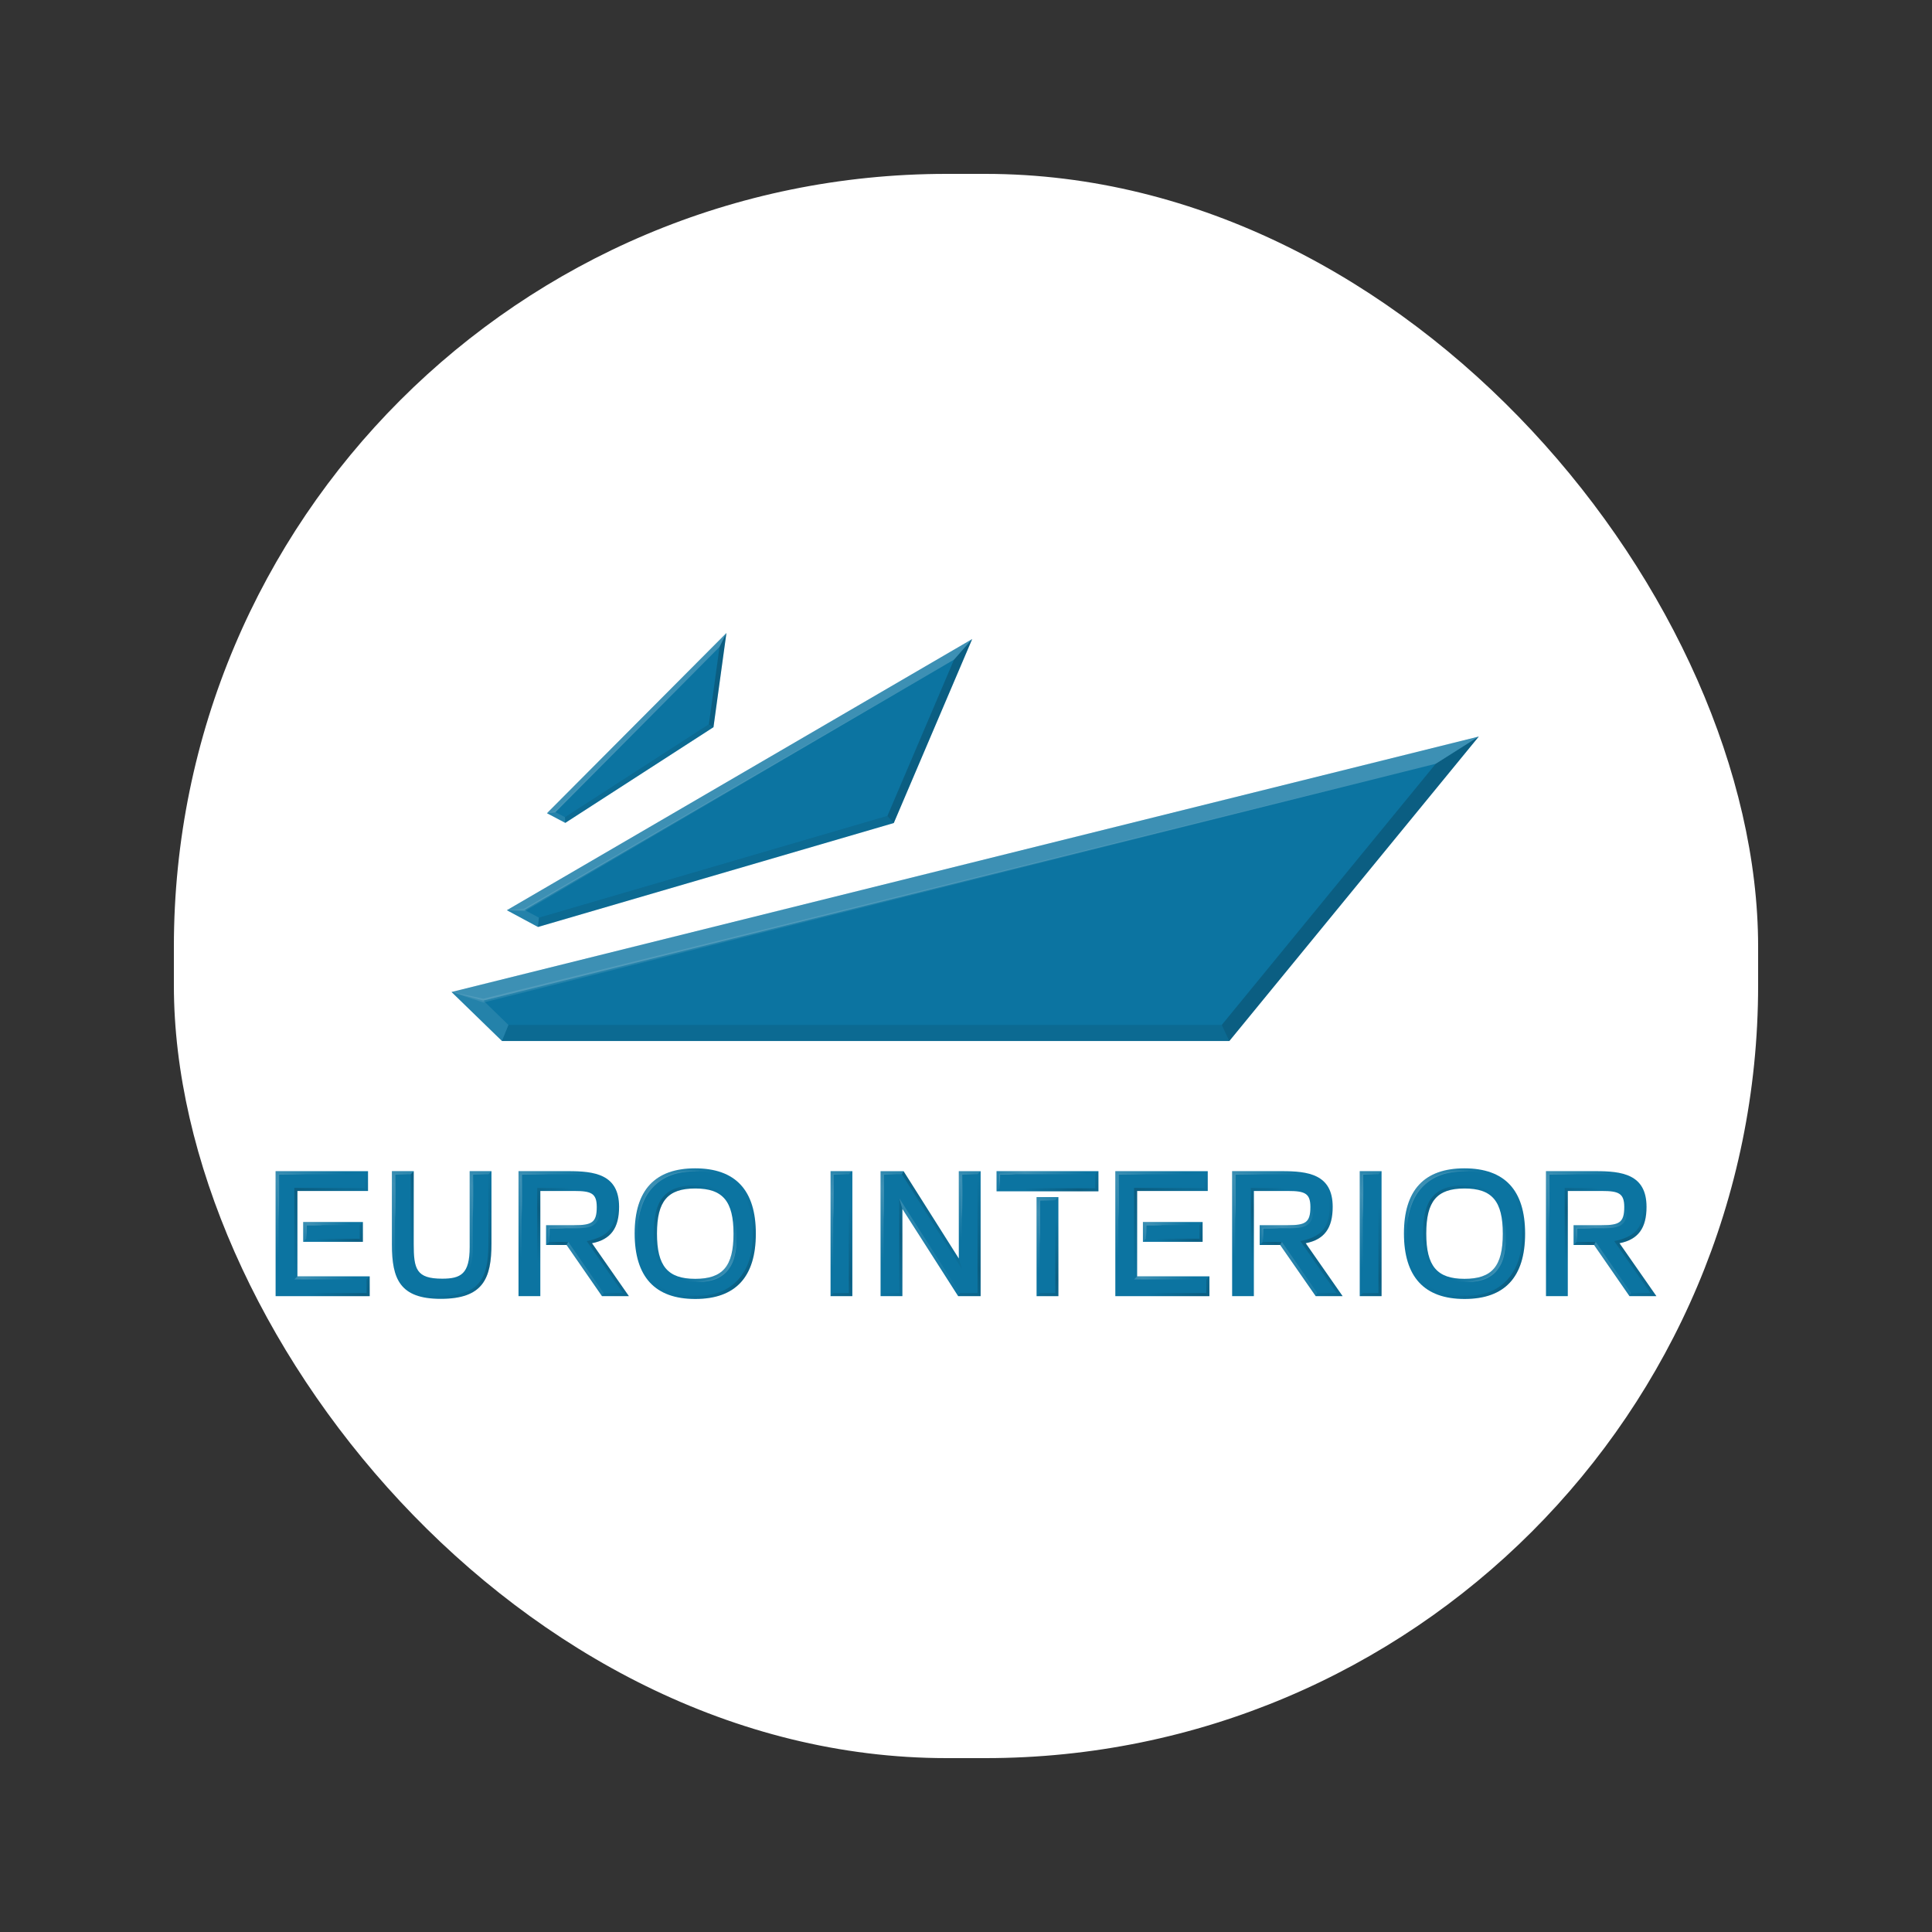 <svg id="Blue" xmlns="http://www.w3.org/2000/svg" xmlns:xlink="http://www.w3.org/1999/xlink" viewBox="0 0 1000 1000"><rect x="0" y="0" width="1000" height="1000" fill="#333333" stroke="none"/><defs><style>.cls-1{fill:#fff;}.cls-2{fill:#0c74a1;}.cls-3{opacity:0.2;}.cls-4{fill:url(#linear-gradient);}.cls-5{fill:url(#linear-gradient-2);}.cls-6{fill:url(#linear-gradient-3);}.cls-7{fill:url(#linear-gradient-4);}.cls-8{fill:url(#linear-gradient-5);}.cls-9{fill:url(#linear-gradient-6);}.cls-10{fill:url(#linear-gradient-7);}.cls-11{fill:url(#linear-gradient-8);}.cls-12{fill:url(#linear-gradient-9);}.cls-13{fill:url(#linear-gradient-10);}.cls-14{fill:url(#linear-gradient-11);}.cls-15{fill:url(#linear-gradient-12);}.cls-16{fill:url(#linear-gradient-13);}.cls-17{fill:url(#linear-gradient-14);}.cls-18{fill:url(#linear-gradient-15);}.cls-19{fill:url(#linear-gradient-16);}.cls-20{fill:url(#linear-gradient-17);}.cls-21{fill:url(#linear-gradient-18);}.cls-22{fill:url(#linear-gradient-19);}.cls-23{fill:url(#linear-gradient-20);}.cls-24{fill:url(#linear-gradient-21);}.cls-25{fill:url(#linear-gradient-22);}.cls-26{fill:url(#linear-gradient-23);}.cls-27{fill:url(#linear-gradient-24);}.cls-28{fill:url(#linear-gradient-25);}.cls-29{fill:url(#linear-gradient-26);}.cls-30{fill:url(#linear-gradient-27);}.cls-31{fill:url(#linear-gradient-28);}.cls-32{fill:url(#linear-gradient-29);}.cls-33{fill:url(#linear-gradient-30);}.cls-34{fill:url(#linear-gradient-31);}.cls-35{fill:url(#linear-gradient-32);}.cls-36{fill:url(#linear-gradient-33);}.cls-37{fill:url(#linear-gradient-34);}.cls-38{fill:url(#linear-gradient-35);}.cls-39{fill:url(#linear-gradient-36);}.cls-40{fill:url(#linear-gradient-37);}.cls-41{fill:url(#linear-gradient-38);}.cls-42{fill:url(#linear-gradient-39);}.cls-43{fill:url(#linear-gradient-40);}.cls-44{fill:url(#linear-gradient-41);}.cls-45{fill:url(#linear-gradient-42);}.cls-46{fill:url(#linear-gradient-43);}.cls-47{fill:url(#linear-gradient-44);}.cls-48{fill:url(#linear-gradient-45);}.cls-49{fill:url(#linear-gradient-46);}.cls-50{fill:url(#linear-gradient-47);}.cls-51{fill:url(#linear-gradient-48);}.cls-52{fill:url(#linear-gradient-49);}.cls-53{fill:url(#linear-gradient-50);}.cls-54{fill:url(#linear-gradient-51);}.cls-55{fill:url(#linear-gradient-52);}.cls-56{fill:url(#linear-gradient-53);}.cls-57{fill:url(#linear-gradient-54);}.cls-58{fill:url(#linear-gradient-55);}.cls-59{fill:url(#linear-gradient-56);}.cls-60{isolation:isolate;}.cls-61{opacity:0.1;}.cls-62{fill:#070606;}</style><linearGradient id="linear-gradient" x1="733.09" y1="649.27" x2="768.77" y2="613.6" gradientUnits="userSpaceOnUse"><stop offset="0" stop-color="#070606" stop-opacity="0"/><stop offset="0.5" stop-color="#070606"/><stop offset="1" stop-color="#070606" stop-opacity="0"/></linearGradient><linearGradient id="linear-gradient-2" x1="744.43" y1="673.73" x2="793.23" y2="624.93" xlink:href="#linear-gradient"/><linearGradient id="linear-gradient-3" x1="780.82" y1="632.11" x2="751.18" y2="661.75" gradientUnits="userSpaceOnUse"><stop offset="0" stop-color="#fff" stop-opacity="0"/><stop offset="0.5" stop-color="#fff"/><stop offset="1" stop-color="#fff" stop-opacity="0"/></linearGradient><linearGradient id="linear-gradient-4" x1="768.08" y1="605.8" x2="728.9" y2="644.98" xlink:href="#linear-gradient-3"/><linearGradient id="linear-gradient-5" x1="597.8" y1="674.73" x2="627.28" y2="645.25" xlink:href="#linear-gradient"/><linearGradient id="linear-gradient-6" x1="603.29" y1="646.49" x2="623.87" y2="625.91" xlink:href="#linear-gradient"/><linearGradient id="linear-gradient-7" x1="575.13" y1="650.38" x2="622.23" y2="603.29" xlink:href="#linear-gradient"/><linearGradient id="linear-gradient-8" x1="612.31" y1="655.61" x2="585.53" y2="682.39" xlink:href="#linear-gradient-3"/><linearGradient id="linear-gradient-9" x1="610.94" y1="628.58" x2="589.81" y2="649.71" xlink:href="#linear-gradient-3"/><linearGradient id="linear-gradient-10" x1="611.09" y1="604.74" x2="571.84" y2="643.99" xlink:href="#linear-gradient-3"/><linearGradient id="linear-gradient-11" x1="667.09" y1="634.64" x2="651.29" y2="650.44" xlink:href="#linear-gradient"/><linearGradient id="linear-gradient-12" x1="670.78" y1="620.32" x2="642.58" y2="648.52" xlink:href="#linear-gradient"/><linearGradient id="linear-gradient-13" x1="667.68" y1="662.37" x2="699.49" y2="630.56" xlink:href="#linear-gradient"/><linearGradient id="linear-gradient-14" x1="686.44" y1="642.61" x2="667.66" y2="661.4" xlink:href="#linear-gradient-3"/><linearGradient id="linear-gradient-15" x1="676.82" y1="621.7" x2="650.32" y2="648.2" xlink:href="#linear-gradient-3"/><linearGradient id="linear-gradient-16" x1="672.01" y1="604.28" x2="632.43" y2="643.87" xlink:href="#linear-gradient-3"/><linearGradient id="linear-gradient-17" x1="829.55" y1="634.64" x2="813.74" y2="650.44" xlink:href="#linear-gradient"/><linearGradient id="linear-gradient-18" x1="833.23" y1="620.32" x2="805.04" y2="648.52" xlink:href="#linear-gradient"/><linearGradient id="linear-gradient-19" x1="830.14" y1="662.37" x2="861.95" y2="630.56" xlink:href="#linear-gradient"/><linearGradient id="linear-gradient-20" x1="848.9" y1="642.61" x2="830.11" y2="661.4" xlink:href="#linear-gradient-3"/><linearGradient id="linear-gradient-21" x1="839.27" y1="621.7" x2="812.77" y2="648.2" xlink:href="#linear-gradient-3"/><linearGradient id="linear-gradient-22" x1="834.47" y1="604.28" x2="794.88" y2="643.87" xlink:href="#linear-gradient-3"/><linearGradient id="linear-gradient-23" x1="409.64" y1="669.86" x2="447.63" y2="631.87" xlink:href="#linear-gradient"/><linearGradient id="linear-gradient-24" x1="459.36" y1="608.85" x2="421.37" y2="646.84" xlink:href="#linear-gradient-3"/><linearGradient id="linear-gradient-25" x1="683.77" y1="669.86" x2="721.76" y2="631.87" xlink:href="#linear-gradient"/><linearGradient id="linear-gradient-26" x1="733.49" y1="608.85" x2="695.5" y2="646.84" xlink:href="#linear-gradient-3"/><linearGradient id="linear-gradient-27" x1="521.91" y1="624.2" x2="473.68" y2="672.43" xlink:href="#linear-gradient"/><linearGradient id="linear-gradient-28" x1="490.65" y1="621.19" x2="447.77" y2="664.07" xlink:href="#linear-gradient"/><linearGradient id="linear-gradient-29" x1="502.4" y1="611.94" x2="475.53" y2="638.81" xlink:href="#linear-gradient"/><linearGradient id="linear-gradient-30" x1="498.86" y1="627.41" x2="475.87" y2="650.4" xlink:href="#linear-gradient-3"/><linearGradient id="linear-gradient-31" x1="486.9" y1="607.42" x2="448.61" y2="645.71" xlink:href="#linear-gradient-3"/><linearGradient id="linear-gradient-32" x1="522.51" y1="606.13" x2="492.31" y2="636.34" xlink:href="#linear-gradient-3"/><linearGradient id="linear-gradient-33" x1="523.49" y1="669.59" x2="554.77" y2="638.31" xlink:href="#linear-gradient"/><linearGradient id="linear-gradient-34" x1="536.42" y1="622.38" x2="564.82" y2="593.99" xlink:href="#linear-gradient"/><linearGradient id="linear-gradient-35" x1="530.21" y1="651.57" x2="561.5" y2="620.28" xlink:href="#linear-gradient-3"/><linearGradient id="linear-gradient-36" x1="520.11" y1="628.26" x2="551.69" y2="596.68" xlink:href="#linear-gradient-3"/><linearGradient id="linear-gradient-37" x1="334.92" y1="649.27" x2="370.59" y2="613.6" xlink:href="#linear-gradient"/><linearGradient id="linear-gradient-38" x1="346.25" y1="673.73" x2="395.05" y2="624.93" xlink:href="#linear-gradient"/><linearGradient id="linear-gradient-39" x1="382.64" y1="632.11" x2="353" y2="661.75" xlink:href="#linear-gradient-3"/><linearGradient id="linear-gradient-40" x1="369.91" y1="605.8" x2="330.72" y2="644.98" xlink:href="#linear-gradient-3"/><linearGradient id="linear-gradient-41" x1="163.16" y1="674.73" x2="192.64" y2="645.25" xlink:href="#linear-gradient"/><linearGradient id="linear-gradient-42" x1="168.65" y1="646.49" x2="189.23" y2="625.91" xlink:href="#linear-gradient"/><linearGradient id="linear-gradient-43" x1="140.5" y1="650.39" x2="187.59" y2="603.3" xlink:href="#linear-gradient"/><linearGradient id="linear-gradient-44" x1="177.67" y1="655.61" x2="150.89" y2="682.39" xlink:href="#linear-gradient-3"/><linearGradient id="linear-gradient-45" x1="176.3" y1="628.59" x2="155.17" y2="649.71" xlink:href="#linear-gradient-3"/><linearGradient id="linear-gradient-46" x1="176.45" y1="604.75" x2="137.2" y2="644" xlink:href="#linear-gradient-3"/><linearGradient id="linear-gradient-47" x1="297.73" y1="634.64" x2="281.92" y2="650.45" xlink:href="#linear-gradient"/><linearGradient id="linear-gradient-48" x1="301.41" y1="620.33" x2="273.22" y2="648.53" xlink:href="#linear-gradient"/><linearGradient id="linear-gradient-49" x1="298.32" y1="662.37" x2="330.13" y2="630.56" xlink:href="#linear-gradient"/><linearGradient id="linear-gradient-50" x1="317.08" y1="642.62" x2="298.29" y2="661.4" xlink:href="#linear-gradient-3"/><linearGradient id="linear-gradient-51" x1="307.45" y1="621.7" x2="280.95" y2="648.2" xlink:href="#linear-gradient-3"/><linearGradient id="linear-gradient-52" x1="302.64" y1="604.29" x2="263.06" y2="643.87" xlink:href="#linear-gradient-3"/><linearGradient id="linear-gradient-53" x1="254.25" y1="594.66" x2="204.22" y2="644.7" xlink:href="#linear-gradient"/><linearGradient id="linear-gradient-54" x1="214.98" y1="672.51" x2="267.84" y2="619.65" xlink:href="#linear-gradient"/><linearGradient id="linear-gradient-55" x1="239.17" y1="602.4" x2="193.53" y2="648.04" xlink:href="#linear-gradient-3"/><linearGradient id="linear-gradient-56" x1="275.77" y1="599.34" x2="229.76" y2="645.35" xlink:href="#linear-gradient-3"/></defs><title>Blue </title><rect class="cls-1" x="90" y="90" width="820" height="820" rx="400" ry="400"/><rect class="cls-2" x="156.93" y="632.51" width="30.9" height="10.26"/><polygon class="cls-2" points="153.94 616.45 190.49 616.45 190.49 606.2 142.65 606.2 142.65 670.89 191.35 670.89 191.35 660.63 153.94 660.63 153.94 616.45"/><path class="cls-2" d="M243.1,645.55c0,13.85-4.59,16.29-14.22,16.29-13.47,0-14.74-5-14.74-18.09V606.19H202.85v38c0,17.79,4.13,28.09,25.25,28.09,22,0,26.28-10.52,26.28-28.69V606.19H243.1Z"/><path class="cls-2" d="M320.44,624.65c0-17-13-18.46-26.28-18.46H268.38v64.69h11.29V616.45h17.66c8.67,0,11.55,1.2,11.55,8.29,0,8.17-2.64,9.41-11.73,9.41h-14.5V644.4h10.61l18.32,26.49h13.94l-19.11-27.4C316.09,641.6,320.44,635.7,320.44,624.65Z"/><path class="cls-2" d="M359.77,604.73c-20.75,0-31.27,11.33-31.27,33.68,0,22.52,10.55,33.94,31.36,33.94S391.22,661,391.22,638.5,380.64,604.73,359.77,604.73Zm.09,57.19c-14.26,0-19.81-6.57-19.81-23.42s5.55-23.34,19.81-23.34,19.81,6.57,19.81,23.42S374.11,661.92,359.86,661.92Z"/><rect class="cls-2" x="429.89" y="606.19" width="11.29" height="64.69"/><polygon class="cls-2" points="496.28 651.41 467.68 606.2 455.78 606.2 455.78 670.89 467.07 670.89 467.07 625.72 495.94 670.89 507.57 670.89 507.57 606.2 496.28 606.2 496.28 651.41"/><rect class="cls-2" x="536.53" y="619.61" width="11.29" height="51.28"/><rect class="cls-2" x="515.81" y="606.19" width="52.74" height="10.43"/><rect class="cls-2" x="591.57" y="632.51" width="30.9" height="10.26"/><polygon class="cls-2" points="588.58 616.45 625.13 616.45 625.13 606.2 577.29 606.2 577.29 670.89 625.99 670.89 625.99 660.63 588.58 660.63 588.58 616.45"/><path class="cls-2" d="M689.8,624.65c0-17-13-18.46-26.28-18.46H637.75v64.69H649V616.45H666.7c8.67,0,11.56,1.2,11.56,8.29,0,8.17-2.64,9.41-11.73,9.41H652V644.4h10.61L681,670.89h13.94l-19.11-27.4C685.46,641.6,689.8,635.7,689.8,624.65Z"/><rect class="cls-2" x="703.8" y="606.19" width="11.29" height="64.69"/><path class="cls-2" d="M757.95,604.73c-20.75,0-31.27,11.33-31.27,33.68,0,22.52,10.55,33.94,31.36,33.94S789.39,661,789.39,638.5,778.81,604.73,757.95,604.73Zm.09,57.19c-14.26,0-19.81-6.57-19.81-23.42s5.55-23.34,19.81-23.34,19.81,6.57,19.81,23.42S772.29,661.92,758,661.92Z"/><path class="cls-2" d="M838.24,643.49c9.67-1.9,14-7.8,14-18.84,0-17-13-18.46-26.28-18.46H800.2v64.69h11.29V616.45h17.66c8.67,0,11.56,1.2,11.56,8.29,0,8.17-2.64,9.41-11.73,9.41h-14.5V644.4h10.61l18.32,26.49h13.94Z"/><g class="cls-3"><path class="cls-4" d="M739.54,654.64a15.77,15.77,0,0,0,2.19,3.23,14.19,14.19,0,0,0,2.21,2l1-1.31a12.9,12.9,0,0,1-2-1.87,14.47,14.47,0,0,1-2-3,25,25,0,0,1-2.31-8.21,55.45,55.45,0,0,1-.4-7c0-16.79,5.56-23.34,19.82-23.34q1.26,0,2.43.07a23.32,23.32,0,0,1,7.67,1.6,14.16,14.16,0,0,1,3,1.73,12.9,12.9,0,0,1,2,1.86l1.21-1.15a14.2,14.2,0,0,0-2.16-2,15.53,15.53,0,0,0-3.3-1.88,24.94,24.94,0,0,0-8.28-1.74q-1.26-.07-2.61-.07c-15.32,0-21.48,7.26-21.42,24.94a56.09,56.09,0,0,0,.41,7.39A26.4,26.4,0,0,0,739.54,654.64Z"/><path class="cls-5" d="M789.39,638.5a56.23,56.23,0,0,0-.82-10,36,36,0,0,0-2.45-8.22,26.58,26.58,0,0,0-2.87-5,23.43,23.43,0,0,0-3.69-4l-1.34,1.33a24.4,24.4,0,0,1,3.63,3.92,26.88,26.88,0,0,1,2.85,4.85,33.05,33.05,0,0,1,2.41,7.83,44.82,44.82,0,0,1,.66,9.21c.52,20.47-11,32.89-29.76,32.25a36.74,36.74,0,0,1-6.14-.28,29.07,29.07,0,0,1-7.41-2,25,25,0,0,1-4.24-2.27,24,24,0,0,1-3.53-2.87l-1.36,1.31a23.39,23.39,0,0,0,3.62,2.9,25.81,25.81,0,0,0,4.42,2.29,33.56,33.56,0,0,0,7.91,2.06,48.21,48.21,0,0,0,6.73.45C778.85,672.35,789.39,661,789.39,638.5Z"/><path class="cls-6" d="M763.05,663.23a23.25,23.25,0,0,0,5.33-1.29c4.86-1.86,8-5.43,9.63-11a37.86,37.86,0,0,0,1.36-8.84q.08-1.69.08-3.52a54,54,0,0,0-.53-8.22,29.34,29.34,0,0,0-1.3-5.39,19.4,19.4,0,0,0-1.5-3.29,15.42,15.42,0,0,0-1.73-2.42l-1.21,1.15a14.13,14.13,0,0,1,1.59,2.25,18.06,18.06,0,0,1,1.38,3.07,28,28,0,0,1,1.2,5.07,53.31,53.31,0,0,1,.51,7.78q0,1.74-.08,3.34a36.64,36.64,0,0,1-1.27,8.33c-1.52,5.2-4.37,8.48-8.87,10.19a21.67,21.67,0,0,1-4.94,1.19,36.43,36.43,0,0,1-4.66.28q-1.36,0-2.62-.08a26.93,26.93,0,0,1-5-.75,17.59,17.59,0,0,1-3.11-1.1,13.93,13.93,0,0,1-2.35-1.39l-1,1.31a15.29,15.29,0,0,0,2.55,1.51,19.09,19.09,0,0,0,3.36,1.2,28.59,28.59,0,0,0,5.36.82q1.36.09,2.82.08A38.09,38.09,0,0,0,763.05,663.23Z"/><path class="cls-7" d="M735.36,664.66l1.36-1.31a24.86,24.86,0,0,1-3.22-3.92,28.27,28.27,0,0,1-2.94-5.79,36.1,36.1,0,0,1-2-8.31,47.46,47.46,0,0,1-.31-6.92q-.06-2.36.09-4.57a38.54,38.54,0,0,1,1.5-8.48c2.48-8.24,7.74-14.13,15.17-17a29,29,0,0,1,6-1.6,36.23,36.23,0,0,1,7-.4q1.31,0,2.57,0a33.65,33.65,0,0,1,6.55.82,27.32,27.32,0,0,1,6.31,2.28,24.37,24.37,0,0,1,4.86,3.26l1.34-1.33a24.25,24.25,0,0,0-5-3.29,30.08,30.08,0,0,0-6.67-2.32,42,42,0,0,0-7.1-1q-1.39-.07-2.84-.07a47.21,47.21,0,0,0-7.61.58A33.45,33.45,0,0,0,744,607q-11.74,4.41-15.53,17.41a45.12,45.12,0,0,0-1.58,9q-.19,2.39-.19,5a60.65,60.65,0,0,0,.44,7.5,40.67,40.67,0,0,0,2,8.79,28.48,28.48,0,0,0,3,6A23.91,23.91,0,0,0,735.36,664.66Z"/><path class="cls-1" d="M758,663.52a34.28,34.28,0,0,0,8.53-1.19,15.81,15.81,0,0,0,7.28-4.28,18,18,0,0,0,4.06-7.44,42.46,42.46,0,0,0,1.47-8.5,35.59,35.59,0,0,1-1.1,8.61,17.9,17.9,0,0,1-4.07,7.68,15.86,15.86,0,0,1-7.54,4.3A29.76,29.76,0,0,1,758,663.52Z"/><path class="cls-1" d="M728.36,633.84a40.77,40.77,0,0,1,.72-6,33.39,33.39,0,0,1,1.75-5.76A24.63,24.63,0,0,1,748.54,607a32.66,32.66,0,0,1,6-.79c2-.07,4,.08,6,.08-2,.08-4,0-6,.16a32.66,32.66,0,0,0-5.89.92,25.15,25.15,0,0,0-17.45,14.85A37.86,37.86,0,0,0,728.36,633.84Z"/></g><g class="cls-3"><polygon class="cls-8" points="624.39 669.29 578.89 669.29 577.29 670.89 625.99 670.89 625.99 660.63 624.39 662.23 624.39 669.29"/><polygon class="cls-9" points="593.17 641.16 591.57 642.76 622.47 642.76 622.47 632.5 620.87 634.1 620.87 641.16 593.17 641.16"/><polygon class="cls-10" points="588.58 616.45 625.13 616.45 625.13 606.2 623.53 607.8 623.53 614.85 586.98 614.85 586.98 662.23 588.58 660.63 588.58 616.45"/><polygon class="cls-11" points="586.98 662.23 624.39 662.23 625.99 660.63 588.58 660.63 586.98 662.23"/><polygon class="cls-12" points="593.17 641.16 593.17 634.1 620.87 634.1 622.47 632.5 591.57 632.5 591.57 642.76 593.17 641.16"/><polygon class="cls-13" points="625.13 606.2 577.29 606.2 577.29 670.89 578.89 669.29 578.89 607.8 623.53 607.8 625.13 606.2"/><path class="cls-1" d="M578.89,630.89c-.05-1.92-.13-3.85-.15-5.77s-.07-3.85-.07-5.77c0-3.85,0-7.7,0-11.55v-.21h.21l7,.08,7,.13-7,.13-7,.08.21-.21c0,3.85.05,7.7,0,11.55,0,1.92,0,3.85-.07,5.77S578.95,629,578.89,630.89Z"/><path class="cls-1" d="M593.17,640.5c-.16-2.13-.22-4.26-.24-6.39v-.24h.25c1.41,0,2.83,0,4.24,0s2.83.09,4.24.21c-1.41.12-2.83.16-4.24.21s-2.83,0-4.24,0l.24-.24C593.39,636.23,593.33,638.36,593.17,640.5Z"/></g><g class="cls-3"><polygon class="cls-14" points="662.64 644.4 663.48 642.8 653.63 642.8 652.02 644.4 662.64 644.4"/><path class="cls-15" d="M649,616.45H666.7a41,41,0,0,1,5.07.24,11.91,11.91,0,0,1,2.82.66,6.21,6.21,0,0,1,1.08.54,4.88,4.88,0,0,1,.73.57l1.6-1.08a5,5,0,0,0-.79-.65,6.58,6.58,0,0,0-1.2-.63,14,14,0,0,0-3.23-.8c-1.65-.24-3.66-.37-6.08-.46H647.44v54.44h-8.09l-1.6,1.6H649Z"/><path class="cls-16" d="M689.81,624.65a28.05,28.05,0,0,0-.25-3.82,17.85,17.85,0,0,0-1.73-5.76,13.25,13.25,0,0,0-3.93-4.66l-1.1,1.27a12,12,0,0,1,3.61,4.25,16.14,16.14,0,0,1,1.57,5.24,25.5,25.5,0,0,1,.22,3.47c0,10.29-3.9,15.51-15.14,17.74l18.76,26.89h-10l-.84,1.6h13.94l-19.11-27.4C685.46,641.59,689.81,635.69,689.81,624.65Z"/><polygon class="cls-17" points="681.79 669.29 663.48 642.8 662.64 644.4 680.95 670.89 681.79 669.29"/><path class="cls-18" d="M677.77,629.43a5.27,5.27,0,0,1-3.56,3.9,12.63,12.63,0,0,1-2.73.59,42.87,42.87,0,0,1-4.95.22H652V644.4l1.6-1.6v-7.06h12.91a42.76,42.76,0,0,0,5.48-.23,13.92,13.92,0,0,0,3.09-.7,6.35,6.35,0,0,0,4.18-4.6,16.33,16.33,0,0,0,.54-3.69q0-.84,0-1.79a22.85,22.85,0,0,0-.21-3.59,9.32,9.32,0,0,0-.49-1.92,5.79,5.79,0,0,0-.54-1.08,4.85,4.85,0,0,0-.62-.77l-1.6,1.08a4.62,4.62,0,0,1,.59.67,5.22,5.22,0,0,1,.53.93,7.61,7.61,0,0,1,.5,1.64,16.11,16.11,0,0,1,.24,3q0,.81,0,1.53A14.59,14.59,0,0,1,677.77,629.43Z"/><path class="cls-19" d="M639.35,607.8h24.17c2.11,0,4.19,0,6.2.17a38.81,38.81,0,0,1,7.06,1,20.27,20.27,0,0,1,3.58,1.26,14.45,14.45,0,0,1,2.44,1.44l1.1-1.27a15.66,15.66,0,0,0-2.63-1.57,21.62,21.62,0,0,0-3.84-1.37,40.27,40.27,0,0,0-7.47-1.11c-2.1-.14-4.27-.18-6.44-.18H637.75v64.69l1.6-1.6Z"/><path class="cls-1" d="M639.35,630.89c-.05-1.92-.13-3.85-.15-5.77s-.07-3.85-.07-5.77c0-3.85,0-7.7,0-11.55v-.21h.21l7,.08,7,.13-7,.13-7,.08.21-.21c0,3.85.05,7.7,0,11.55,0,1.92,0,3.85-.07,5.77S639.4,629,639.35,630.89Z"/><path class="cls-1" d="M653.64,642.1c-.16-2.13-.22-4.26-.24-6.39v-.24h.25c1.41,0,2.83,0,4.24,0s2.83.09,4.24.21c-1.41.12-2.83.16-4.24.21s-2.83,0-4.24,0l.24-.24C653.86,637.83,653.8,640,653.64,642.1Z"/></g><g class="cls-3"><polygon class="cls-20" points="825.09 644.4 825.93 642.8 816.08 642.8 814.48 644.4 825.09 644.4"/><path class="cls-21" d="M811.49,616.45h17.67a41,41,0,0,1,5.07.24,11.91,11.91,0,0,1,2.82.66,6.21,6.21,0,0,1,1.08.54,4.88,4.88,0,0,1,.73.57l1.6-1.08a5,5,0,0,0-.79-.65,6.58,6.58,0,0,0-1.2-.63,14,14,0,0,0-3.23-.8c-1.65-.24-3.66-.37-6.08-.46H809.89v54.44H801.8l-1.6,1.6h11.29Z"/><path class="cls-22" d="M852.26,624.65a28.05,28.05,0,0,0-.25-3.82,17.85,17.85,0,0,0-1.73-5.76,13.25,13.25,0,0,0-3.93-4.66l-1.1,1.27a12,12,0,0,1,3.61,4.25,16.14,16.14,0,0,1,1.57,5.24,25.5,25.5,0,0,1,.22,3.47c0,10.29-3.9,15.51-15.14,17.74l18.76,26.89h-10l-.84,1.6h13.94l-19.11-27.4C847.91,641.59,852.26,635.69,852.26,624.65Z"/><polygon class="cls-23" points="844.24 669.29 825.93 642.8 825.09 644.4 843.4 670.89 844.24 669.29"/><path class="cls-24" d="M840.22,629.43a5.27,5.27,0,0,1-3.56,3.9,12.63,12.63,0,0,1-2.73.59,42.87,42.87,0,0,1-4.95.22H814.48V644.4l1.6-1.6v-7.06H829a42.76,42.76,0,0,0,5.48-.23,13.92,13.92,0,0,0,3.09-.7,6.35,6.35,0,0,0,4.18-4.6,16.33,16.33,0,0,0,.54-3.69q0-.84,0-1.79a22.85,22.85,0,0,0-.21-3.59,9.32,9.32,0,0,0-.49-1.92,5.79,5.79,0,0,0-.54-1.08,4.85,4.85,0,0,0-.62-.77l-1.6,1.08a4.62,4.62,0,0,1,.59.67,5.22,5.22,0,0,1,.53.93,7.61,7.61,0,0,1,.5,1.64,16.11,16.11,0,0,1,.24,3q0,.81,0,1.53A14.59,14.59,0,0,1,840.22,629.43Z"/><path class="cls-25" d="M801.8,607.8H826c2.11,0,4.19,0,6.2.17a38.81,38.81,0,0,1,7.06,1,20.27,20.27,0,0,1,3.58,1.26,14.45,14.45,0,0,1,2.44,1.44l1.1-1.27a15.66,15.66,0,0,0-2.63-1.57,21.62,21.62,0,0,0-3.84-1.37,40.27,40.27,0,0,0-7.47-1.11c-2.1-.14-4.27-.18-6.44-.18H800.2v64.69l1.6-1.6Z"/><path class="cls-1" d="M801.8,630.89c-.05-1.92-.13-3.85-.15-5.77s-.07-3.85-.07-5.77c0-3.85,0-7.7,0-11.55v-.21h.21l7,.08,7,.13-7,.13-7,.08.21-.21c0,3.85.05,7.7,0,11.55,0,1.92,0,3.85-.07,5.77S801.85,629,801.8,630.89Z"/><path class="cls-1" d="M816.09,642.1c-.16-2.13-.22-4.26-.24-6.39v-.24h.25c1.41,0,2.83,0,4.24,0s2.83.09,4.24.21c-1.41.12-2.83.16-4.24.21s-2.83,0-4.24,0l.24-.24C816.32,637.83,816.26,640,816.09,642.1Z"/></g><g class="cls-3"><polygon class="cls-26" points="440.95 606.2 439.36 607.8 439.36 669.29 431.27 669.29 429.67 670.89 440.95 670.89 440.95 606.2"/><polygon class="cls-27" points="429.67 670.89 431.27 669.29 431.27 607.8 439.36 607.8 440.95 606.2 429.67 606.2 429.67 670.89"/><path class="cls-1" d="M431.27,630.89c-.14-3.85-.22-7.7-.23-11.55,0-1.92,0-3.85,0-5.77s0-3.85.06-5.77v-.18h.17c2.15,0,4.31.1,6.46.18-2.15.07-4.31.15-6.46.17l.17-.17c0,1.92,0,3.85.06,5.77s0,3.85,0,5.77C431.49,623.19,431.4,627,431.27,630.89Z"/></g><g class="cls-3"><polygon class="cls-28" points="715.09 606.2 713.49 607.8 713.49 669.29 705.4 669.29 703.8 670.89 715.09 670.89 715.09 606.2"/><polygon class="cls-29" points="703.8 670.89 705.4 669.29 705.4 607.8 713.49 607.8 715.09 606.2 703.8 606.2 703.8 670.89"/><path class="cls-1" d="M705.4,630.89c-.14-3.85-.22-7.7-.23-11.55,0-1.92,0-3.85,0-5.77s0-3.85.06-5.77v-.18h.17c2.15,0,4.31.1,6.46.18-2.15.07-4.31.15-6.46.17l.17-.17c0,1.92,0,3.85.06,5.77s0,3.85,0,5.77C705.62,623.19,705.54,627,705.4,630.89Z"/></g><g class="cls-3"><polygon class="cls-30" points="495.94 670.89 507.57 670.89 507.57 606.2 505.97 607.79 505.97 669.29 496.81 669.29 495.94 670.89"/><polygon class="cls-31" points="467.07 625.72 465.47 620.24 465.47 669.29 457.38 669.29 455.78 670.89 467.07 670.89 467.07 625.72"/><polygon class="cls-32" points="496.29 651.4 467.68 606.2 466.8 607.79 497.89 656.92 496.29 651.4"/><polygon class="cls-33" points="467.07 625.72 495.94 670.89 496.81 669.29 465.47 620.24 467.07 625.72"/><polygon class="cls-34" points="457.38 607.79 466.8 607.79 467.68 606.2 455.78 606.2 455.78 670.89 457.38 669.29 457.38 607.79"/><polygon class="cls-35" points="496.29 651.4 497.89 656.92 497.89 607.79 505.97 607.79 507.57 606.2 496.29 606.2 496.29 651.4"/><path class="cls-1" d="M457.29,630.89c-.14-3.85-.22-7.7-.23-11.55,0-1.92,0-3.85,0-5.77s0-3.85.06-5.77v-.18h.17c2.15,0,4.31.1,6.46.18-2.15.07-4.31.15-6.46.17l.17-.17c0,1.92,0,3.85.06,5.77s0,3.85,0,5.77C457.51,623.19,457.42,627,457.29,630.89Z"/><path class="cls-1" d="M497.89,630.89c-.14-3.85-.22-7.7-.23-11.55,0-1.92,0-3.85,0-5.77s0-3.85.06-5.77v-.18h.17c2.15,0,4.31.1,6.46.18-2.15.07-4.31.15-6.46.17l.17-.17c0,1.92,0,3.85.06,5.77s0,3.85,0,5.77C498.11,623.19,498,627,497.89,630.89Z"/></g><g class="cls-3"><polygon class="cls-36" points="546.23 669.29 538.13 669.29 536.53 670.89 547.83 670.89 547.83 619.61 546.23 621.21 546.23 669.29"/><polygon class="cls-37" points="566.95 615.03 517.4 615.03 515.8 616.63 568.54 616.63 568.54 606.2 566.95 607.79 566.95 615.03"/><polygon class="cls-38" points="536.53 670.89 538.13 669.29 538.13 621.21 546.23 621.21 547.83 619.61 536.53 619.61 536.53 670.89"/><polygon class="cls-39" points="515.8 616.63 517.4 615.03 517.4 607.79 566.95 607.79 568.54 606.2 515.8 606.2 515.8 616.63"/><path class="cls-1" d="M538.14,644.32c-.05-1.92-.13-3.85-.15-5.77s-.07-3.85-.07-5.77c0-3.85,0-7.7,0-11.55V621h.21l4,.08,4,.13-4,.13-4,.08.21-.21c0,3.85.05,7.7,0,11.55,0,1.92,0,3.85-.07,5.77S538.19,642.39,538.14,644.32Z"/><path class="cls-1" d="M517.4,614.19c-.16-2.13-.22-4.26-.24-6.39v-.24h.25c1.41,0,2.83,0,4.24,0s2.83.09,4.24.21c-1.41.12-2.83.16-4.24.21s-2.83,0-4.24,0l.24-.24C517.62,609.93,517.57,612.06,517.4,614.19Z"/></g><g class="cls-3"><path class="cls-40" d="M341.36,654.64a15.77,15.77,0,0,0,2.19,3.23,14.19,14.19,0,0,0,2.21,2l1-1.31a12.9,12.9,0,0,1-2-1.87,14.47,14.47,0,0,1-2-3,25,25,0,0,1-2.31-8.21,55.45,55.45,0,0,1-.4-7c0-16.79,5.56-23.34,19.82-23.34q1.26,0,2.43.07a23.32,23.32,0,0,1,7.67,1.6,14.16,14.16,0,0,1,3,1.73,12.9,12.9,0,0,1,2,1.86l1.21-1.15a14.2,14.2,0,0,0-2.16-2,15.53,15.53,0,0,0-3.3-1.88,24.94,24.94,0,0,0-8.28-1.74q-1.26-.07-2.61-.07c-15.32,0-21.48,7.26-21.42,24.94a56.09,56.09,0,0,0,.41,7.39A26.4,26.4,0,0,0,341.36,654.64Z"/><path class="cls-41" d="M391.22,638.5a56.23,56.23,0,0,0-.82-10,36,36,0,0,0-2.45-8.22,26.58,26.58,0,0,0-2.87-5,23.43,23.43,0,0,0-3.69-4l-1.34,1.33a24.4,24.4,0,0,1,3.63,3.92,26.88,26.88,0,0,1,2.85,4.85,33.05,33.05,0,0,1,2.41,7.83,44.82,44.82,0,0,1,.66,9.21c.52,20.47-11,32.89-29.76,32.25a36.74,36.74,0,0,1-6.14-.28,29.07,29.07,0,0,1-7.41-2,25,25,0,0,1-4.24-2.27,24,24,0,0,1-3.53-2.87l-1.36,1.31a23.39,23.39,0,0,0,3.62,2.9,25.81,25.81,0,0,0,4.42,2.29,33.56,33.56,0,0,0,7.91,2.06,48.21,48.21,0,0,0,6.73.45C380.67,672.35,391.22,661,391.22,638.5Z"/><path class="cls-42" d="M364.87,663.23a23.25,23.25,0,0,0,5.33-1.29c4.86-1.86,8-5.43,9.63-11a37.86,37.86,0,0,0,1.36-8.84q.08-1.69.08-3.52a54,54,0,0,0-.53-8.22,29.34,29.34,0,0,0-1.3-5.39,19.4,19.4,0,0,0-1.5-3.29,15.42,15.42,0,0,0-1.73-2.42L375,620.42a14.13,14.13,0,0,1,1.59,2.25,18.06,18.06,0,0,1,1.38,3.07,28,28,0,0,1,1.2,5.07,53.31,53.31,0,0,1,.51,7.78q0,1.74-.08,3.34a36.64,36.64,0,0,1-1.27,8.33c-1.52,5.2-4.37,8.48-8.87,10.19a21.67,21.67,0,0,1-4.94,1.19,36.43,36.43,0,0,1-4.66.28q-1.36,0-2.62-.08a26.93,26.93,0,0,1-5-.75,17.59,17.59,0,0,1-3.11-1.1,13.93,13.93,0,0,1-2.35-1.39l-1,1.31a15.29,15.29,0,0,0,2.55,1.51,19.09,19.09,0,0,0,3.36,1.2,28.59,28.59,0,0,0,5.36.82q1.36.09,2.82.08A38.09,38.09,0,0,0,364.87,663.23Z"/><path class="cls-43" d="M337.18,664.66l1.36-1.31a24.86,24.86,0,0,1-3.22-3.92,28.27,28.27,0,0,1-2.94-5.79,36.1,36.1,0,0,1-2-8.31,47.46,47.46,0,0,1-.31-6.92q-.06-2.36.09-4.57a38.54,38.54,0,0,1,1.5-8.48c2.48-8.24,7.74-14.13,15.17-17a29,29,0,0,1,6-1.6,36.23,36.23,0,0,1,7-.4q1.31,0,2.57,0a33.65,33.65,0,0,1,6.55.82,27.32,27.32,0,0,1,6.31,2.28,24.37,24.37,0,0,1,4.86,3.26l1.34-1.33a24.25,24.25,0,0,0-5-3.29,30.08,30.08,0,0,0-6.67-2.32,42,42,0,0,0-7.1-1q-1.39-.07-2.84-.07a47.21,47.21,0,0,0-7.61.58,33.45,33.45,0,0,0-6.36,1.66q-11.74,4.41-15.53,17.41a45.12,45.12,0,0,0-1.58,9q-.19,2.39-.19,5a60.65,60.65,0,0,0,.44,7.5,40.67,40.67,0,0,0,2,8.79,28.48,28.48,0,0,0,3,6A23.91,23.91,0,0,0,337.18,664.66Z"/><path class="cls-1" d="M359.86,663.52a34.28,34.28,0,0,0,8.53-1.19,15.81,15.81,0,0,0,7.28-4.28,18,18,0,0,0,4.06-7.44,42.46,42.46,0,0,0,1.47-8.5,35.59,35.59,0,0,1-1.1,8.61A17.9,17.9,0,0,1,376,658.4a15.86,15.86,0,0,1-7.54,4.3A29.76,29.76,0,0,1,359.86,663.52Z"/><path class="cls-1" d="M330.19,633.84a40.78,40.78,0,0,1,.72-6,33.39,33.39,0,0,1,1.75-5.76A24.63,24.63,0,0,1,350.37,607a32.66,32.66,0,0,1,6-.79c2-.07,4,.08,6,.08-2,.08-4,0-6,.16a32.66,32.66,0,0,0-5.89.92A25.15,25.15,0,0,0,333,622.26,37.86,37.86,0,0,0,330.19,633.84Z"/></g><g class="cls-3"><polygon class="cls-44" points="189.75 669.29 144.25 669.29 142.65 670.89 191.35 670.89 191.35 660.63 189.75 662.23 189.75 669.29"/><polygon class="cls-45" points="158.53 641.17 156.93 642.77 187.82 642.77 187.82 632.51 186.22 634.11 186.22 641.17 158.53 641.17"/><polygon class="cls-46" points="153.94 616.45 190.49 616.45 190.49 606.2 188.89 607.8 188.89 614.85 152.34 614.85 152.34 662.23 153.94 660.63 153.94 616.45"/><polygon class="cls-47" points="152.34 662.23 189.75 662.23 191.35 660.63 153.94 660.63 152.34 662.23"/><polygon class="cls-48" points="158.53 641.17 158.53 634.11 186.22 634.11 187.82 632.51 156.93 632.51 156.93 642.77 158.53 641.17"/><polygon class="cls-49" points="190.49 606.2 142.65 606.2 142.65 670.89 144.25 669.29 144.25 607.8 188.89 607.8 190.49 606.2"/><path class="cls-1" d="M144.25,630.9c-.05-1.92-.13-3.85-.15-5.77s-.07-3.85-.07-5.77c0-3.85,0-7.7,0-11.55v-.21h.21l7,.08,7,.13-7,.13-7,.08.21-.21c0,3.85.05,7.7,0,11.55,0,1.92,0,3.85-.07,5.77S144.31,629,144.25,630.9Z"/><path class="cls-1" d="M158.53,640.5c-.16-2.13-.22-4.26-.24-6.39v-.24h.25c1.41,0,2.83,0,4.24,0s2.83.09,4.24.21c-1.41.12-2.83.16-4.24.21s-2.83,0-4.24,0l.24-.24C158.75,636.24,158.69,638.37,158.53,640.5Z"/></g><g class="cls-3"><polygon class="cls-50" points="293.27 644.4 294.11 642.8 284.26 642.8 282.66 644.4 293.27 644.4"/><path class="cls-51" d="M279.67,616.45h17.67a41,41,0,0,1,5.07.24,11.91,11.91,0,0,1,2.82.66,6.21,6.21,0,0,1,1.08.54,4.88,4.88,0,0,1,.73.57l1.6-1.08a5,5,0,0,0-.79-.65,6.58,6.58,0,0,0-1.2-.63,14,14,0,0,0-3.23-.8c-1.65-.24-3.66-.37-6.08-.46H278.07v54.44H270l-1.6,1.6h11.29Z"/><path class="cls-52" d="M320.44,624.66a28.05,28.05,0,0,0-.25-3.82,17.85,17.85,0,0,0-1.73-5.76,13.25,13.25,0,0,0-3.93-4.66l-1.1,1.27a12,12,0,0,1,3.61,4.25,16.14,16.14,0,0,1,1.57,5.24,25.5,25.5,0,0,1,.22,3.47c0,10.29-3.9,15.51-15.14,17.74l18.76,26.89h-10l-.84,1.6h13.94l-19.11-27.4C316.09,641.6,320.44,635.69,320.44,624.66Z"/><polygon class="cls-53" points="312.42 669.29 294.11 642.8 293.27 644.4 311.58 670.89 312.42 669.29"/><path class="cls-54" d="M308.4,629.44a5.27,5.27,0,0,1-3.56,3.9,12.63,12.63,0,0,1-2.73.59,42.87,42.87,0,0,1-4.95.22H282.66v10.26l1.6-1.6v-7.06h12.91a42.76,42.76,0,0,0,5.48-.23,13.92,13.92,0,0,0,3.09-.7,6.35,6.35,0,0,0,4.18-4.6,16.33,16.33,0,0,0,.54-3.69q0-.84,0-1.79a22.85,22.85,0,0,0-.21-3.59,9.32,9.32,0,0,0-.49-1.92,5.79,5.79,0,0,0-.54-1.08,4.85,4.85,0,0,0-.62-.77l-1.6,1.08a4.62,4.62,0,0,1,.59.67,5.22,5.22,0,0,1,.53.93,7.61,7.61,0,0,1,.5,1.64,16.11,16.11,0,0,1,.24,3q0,.81,0,1.53A14.59,14.59,0,0,1,308.4,629.44Z"/><path class="cls-55" d="M270,607.8h24.17c2.11,0,4.19,0,6.2.17a38.81,38.81,0,0,1,7.06,1,20.27,20.27,0,0,1,3.58,1.26,14.45,14.45,0,0,1,2.44,1.44l1.1-1.27a15.66,15.66,0,0,0-2.63-1.57,21.62,21.62,0,0,0-3.84-1.37,40.27,40.27,0,0,0-7.47-1.11c-2.1-.14-4.27-.18-6.44-.18H268.38v64.69l1.6-1.6Z"/><path class="cls-1" d="M270,630.9c-.05-1.92-.13-3.85-.15-5.77s-.07-3.85-.07-5.77c0-3.85,0-7.7,0-11.55v-.21H270l7,.08,7,.13-7,.13-7,.08.21-.21c0,3.85.05,7.7,0,11.55,0,1.92,0,3.85-.07,5.77S270,629,270,630.9Z"/><path class="cls-1" d="M284.27,642.1c-.16-2.13-.22-4.26-.24-6.39v-.24h.25c1.41,0,2.83,0,4.24,0s2.83.09,4.24.21c-1.41.12-2.83.16-4.24.21s-2.83,0-4.24,0l.24-.24C284.5,637.84,284.44,640,284.27,642.1Z"/></g><g class="cls-3"><path class="cls-56" d="M214.26,657.37a9.48,9.48,0,0,0,1.24,2,8.51,8.51,0,0,0,1.33,1.3l1.19-1.29a7.49,7.49,0,0,1-1.19-1.17,8.42,8.42,0,0,1-1.11-1.79,16.67,16.67,0,0,1-1.27-5.15,69.71,69.71,0,0,1-.3-7.51V606.2l-1.6,1.6v35.95a70,70,0,0,0,.31,8A18,18,0,0,0,214.26,657.37Z"/><path class="cls-57" d="M252.79,643.58c0,17.47-4,27-24.68,27.09q-1.61,0-3.08-.09a30.21,30.21,0,0,1-9.72-2,16.64,16.64,0,0,1-3.57-2,14.26,14.26,0,0,1-2.25-2.05l-1.25,1.14a15.47,15.47,0,0,0,2.4,2.21,17.9,17.9,0,0,0,3.82,2.14,31.71,31.71,0,0,0,10.37,2.11q1.57.09,3.28.09c22,0,26.28-10.52,26.28-28.69V606.2l-1.6,1.6Z"/><path class="cls-58" d="M204.84,659.74a20,20,0,0,0,1.57,3.42,16.22,16.22,0,0,0,1.84,2.56l1.25-1.14a15,15,0,0,1-1.72-2.39,18.63,18.63,0,0,1-1.46-3.21,29.29,29.29,0,0,1-1.27-5.36,66.23,66.23,0,0,1-.59-9.44V607.8h8.09l1.6-1.6H202.86v38a67,67,0,0,0,.62,9.89A30.84,30.84,0,0,0,204.84,659.74Z"/><path class="cls-59" d="M243.1,645.56q0,1.39-.06,2.63a27.27,27.27,0,0,1-.87,6c-1,3.64-2.9,5.63-5.67,6.66a15,15,0,0,1-3.36.78,34.21,34.21,0,0,1-4.25.23c-1,0-2,0-2.9-.09a22.59,22.59,0,0,1-4.28-.65,11.91,11.91,0,0,1-2.2-.81,8.48,8.48,0,0,1-1.48-.92l-1.19,1.29a9.57,9.57,0,0,0,1.65,1,13.19,13.19,0,0,0,2.45.92,24.28,24.28,0,0,0,4.74.73c1,.07,2.07.1,3.21.09a35.53,35.53,0,0,0,4.67-.24,16.63,16.63,0,0,0,3.74-.88c3.09-1.16,5.23-3.39,6.39-7.38a28.31,28.31,0,0,0,1-6.52q.06-1.35.05-2.85V607.8h8.09l1.6-1.6H243.1Z"/><path class="cls-1" d="M204.46,630.9c-.14-3.85-.22-7.7-.23-11.55,0-1.92,0-3.85,0-5.77s0-3.85.06-5.77v-.18h.17c2.15,0,4.31.1,6.46.18-2.15.07-4.31.15-6.46.17l.17-.17c0,1.92,0,3.85.06,5.77s0,3.85,0,5.77C204.68,623.2,204.59,627,204.46,630.9Z"/><path class="cls-1" d="M244.71,630.9c-.14-3.85-.22-7.7-.23-11.55,0-1.92,0-3.85,0-5.77s0-3.85.06-5.77v-.18h.17c2.15,0,4.31.1,6.46.18-2.15.07-4.31.15-6.46.17l.17-.17c0,1.92,0,3.85.06,5.77s0,3.85,0,5.77C244.93,623.2,244.85,627,244.71,630.9Z"/></g><polygon class="cls-2" points="283.11 420.92 292.59 425.93 369.29 376.4 375.99 327.65 283.11 420.92"/><polygon class="cls-2" points="262.34 471.13 278.45 479.8 462.62 426 503.2 330.78 262.34 471.13"/><polygon class="cls-2" points="233.71 513.46 259.81 538.82 636.31 538.82 765.42 381.23 233.71 513.46"/><g class="cls-60"><g class="cls-61"><polygon class="cls-1" points="292.46 422.97 292.58 425.93 283.11 420.92 287.36 420.28 292.46 422.97"/></g><g class="cls-61"><polygon class="cls-62" points="366.92 374.89 369.29 376.4 292.58 425.93 292.46 422.97 366.92 374.89"/></g><g class="cls-3"><polygon class="cls-62" points="372.42 334.85 375.99 327.65 369.29 376.4 366.92 374.89 372.42 334.85"/></g><g class="cls-3"><polygon class="cls-1" points="287.36 420.28 283.11 420.92 375.99 327.65 372.42 334.85 287.36 420.28"/></g></g><g class="cls-60"><g class="cls-61"><polygon class="cls-1" points="278.95 474.99 278.45 479.8 262.34 471.13 271.49 470.98 278.95 474.99"/></g><g class="cls-61"><polygon class="cls-62" points="459.34 422.3 462.62 426 278.45 479.8 278.95 474.99 459.34 422.3"/></g><g class="cls-3"><polygon class="cls-62" points="493.8 341.43 503.2 330.77 462.62 426 459.34 422.3 493.8 341.43"/></g><g class="cls-3"><polygon class="cls-1" points="271.49 470.98 262.34 471.13 503.2 330.77 493.8 341.43 271.49 470.98"/></g></g><g class="cls-60"><g class="cls-61"><polygon class="cls-62" points="632.38 530.51 636.31 538.82 259.81 538.82 263.18 530.51 632.38 530.51"/></g><g class="cls-61"><polygon class="cls-1" points="263.18 530.51 259.81 538.82 233.71 513.45 250.21 517.91 263.18 530.51"/></g><g class="cls-3"><polygon class="cls-62" points="743.14 395.33 765.42 381.23 636.31 538.82 632.38 530.51 743.14 395.33"/></g><g class="cls-3"><polygon class="cls-1" points="250.21 517.91 233.71 513.45 765.42 381.23 743.14 395.33 250.21 517.91"/></g></g><g class="cls-61"><polygon class="cls-1" points="233.71 513.45 250.46 516.98 249.97 516.98 743.14 395.33 250.44 518.84 250.17 518.9 249.96 518.83 233.71 513.45"/></g><g class="cls-61"><polygon class="cls-1" points="262.34 471.13 271.48 470.34 271.17 470.43 493.8 341.43 271.81 471.53 271.65 471.63 271.5 471.62 262.34 471.13"/></g><g class="cls-61"><polygon class="cls-1" points="283.11 420.92 287.31 419.96 287.13 420.05 372.42 334.85 287.58 420.5 287.5 420.58 287.41 420.59 283.11 420.92"/></g></svg>